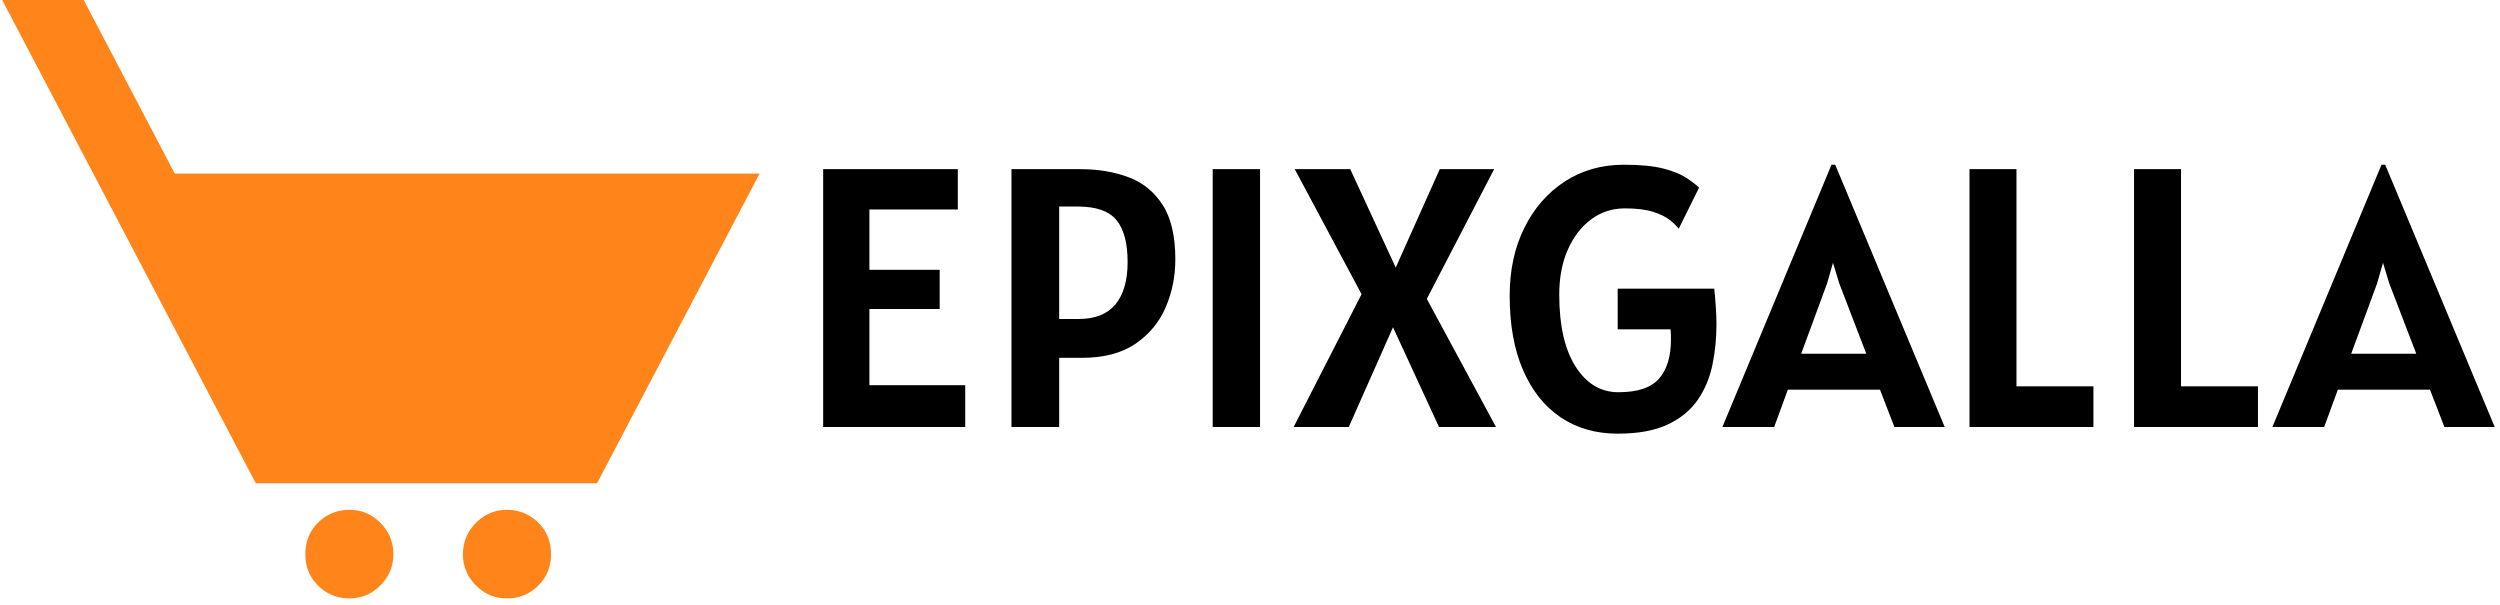<svg viewBox="0 0 1500 363" height="363" width="1500" xmlns:xlink="http://www.w3.org/1999/xlink" version="1.1" xmlns="http://www.w3.org/2000/svg"><g transform="matrix(1,0,0,1,-0.909,-1.539)"><svg xmlns:xlink="http://www.w3.org/1999/xlink" xmlns="http://www.w3.org/2000/svg" width="1500" height="363" preserveAspectRatio="xMidYMid meet" data-background-color="#ffffff" viewBox="0 0 396 96"><g transform="matrix(1,0,0,1,0.24,0.407)" id="tight-bounds"><svg width="395.52" height="94.951" viewBox="0 0 395.52 94.951"><g><svg width="395.52" height="94.951" viewBox="0 0 589.746 141.578"><g transform="matrix(1,0,0,1,194.226,38.974)"><svg width="395.52" height="63.63" viewBox="0 0 395.52 63.63"><g id="textblocktransform"><svg id="textblock" width="395.52" height="63.63" viewBox="0 0 395.52 63.63"><g><svg width="395.52" height="63.63" viewBox="0 0 395.52 63.63"><g transform="matrix(1,0,0,1,0,0)"><svg data-palette-color="#000000" height="63.63" viewBox="4.05 -35.45 225.93 36.35" width="395.52"><path id="text-0" data-fill-palette-color="primary" class="wordmark-text-0" fill="#000000" transform="matrix(1,0,0,1,0,0)" opacity="1" d="M23.25 0L4.05 0 4.05-34.85 22.25-34.85 22.25-29.4 10.3-29.4 10.3-21.25 19.8-21.25 19.8-15.95 10.3-15.95 10.3-5.65 23.25-5.65 23.25 0ZM35.95 0L29.5 0 29.5-34.85 38.85-34.85Q42.4-34.85 45.3-33.77 48.2-32.7 49.92-30.04 51.65-27.38 51.65-22.65L51.65-22.65Q51.65-19.23 50.35-16.19 49.05-13.15 46.26-11.25 43.47-9.35 39.05-9.35L39.05-9.35 35.95-9.35 35.95 0ZM38.45-29.8L38.45-29.8 35.95-29.8 35.95-14.6 38.6-14.6Q41.9-14.6 43.55-16.57 45.2-18.55 45.2-22.3L45.2-22.3Q45.2-26.13 43.7-27.96 42.2-29.8 38.45-29.8ZM63.1 0L56.7 0 56.7-34.85 63.1-34.85 63.1 0ZM75.09 0L67.64 0 76.82-17.95 67.79-34.85 75.29-34.85 81.44-21.55 87.39-34.85 94.74-34.85 85.64-17.32 94.99 0 87.29 0 81.07-13.48 75.09 0ZM111.44 0.9L111.44 0.9Q107.02 0.9 103.74-1.3 100.47-3.5 98.65-7.68 96.84-11.85 96.84-17.75L96.84-17.75Q96.84-22.93 98.82-26.91 100.79-30.9 104.28-33.18 107.77-35.45 112.29-35.45L112.29-35.45Q115.59-35.45 117.58-34.94 119.57-34.43 120.68-33.7 121.79-32.98 122.44-32.35L122.44-32.35 119.69-26.8Q119.32-27.3 118.52-27.95 117.72-28.6 116.24-29.08 114.77-29.55 112.39-29.55L112.39-29.55Q109.87-29.55 107.87-28.08 105.87-26.6 104.7-23.98 103.54-21.35 103.54-17.9L103.54-17.9Q103.54-11.65 105.74-8.18 107.94-4.7 111.54-4.7L111.54-4.7Q115.42-4.7 117.03-6.54 118.64-8.38 118.64-11.85L118.64-11.85Q118.64-12.45 118.59-13.2L118.59-13.2 111.44-13.2 111.44-18.7 124.49-18.7Q124.62-17.55 124.7-16.23 124.79-14.9 124.79-13.85L124.79-13.85Q124.79-11.03 124.24-8.38 123.69-5.73 122.24-3.64 120.79-1.55 118.18-0.33 115.57 0.9 111.44 0.9ZM132.59 0L125.59 0 140.34-35.45 140.84-35.45 155.64 0 148.84 0 146.89-5.05 134.44-5.05 132.59 0ZM140.54-22.2L139.74-19.4 136.24-9.9 145.04-9.9 141.39-19.4 140.54-22.2ZM175.74 0L158.99 0 158.99-34.85 165.34-34.85 165.34-5.5 175.74-5.5 175.74 0ZM197.98 0L181.23 0 181.23-34.85 187.58-34.85 187.58-5.5 197.98-5.5 197.98 0ZM206.93 0L199.93 0 214.68-35.45 215.18-35.45 229.98 0 223.18 0 221.23-5.05 208.78-5.05 206.93 0ZM214.88-22.2L214.08-19.4 210.58-9.9 219.38-9.9 215.73-19.4 214.88-22.2Z"></path></svg></g></svg></g></svg></g></svg></g><g><svg width="179.204" height="141.578" viewBox="0 0 179.204 141.578"><g><svg id="icon-0" data-fill-palette-color="accent" class="icon-icon-0" width="179.204" height="141.578" xml:space="preserve" viewBox="0 0 37.781 29.848" y="0" x="0" version="1.1" xmlns:xlink="http://www.w3.org/1999/xlink" xmlns="http://www.w3.org/2000/svg"><polygon data-fill-palette-color="accent" fill="#ff851b" points="29.671,24.107 37.781,8.659 8.609,8.659 4.067,0 0,0 12.651,24.107 29.671,24.107"></polygon><path data-fill-palette-color="accent" fill="#ff851b" d="M17.318 29.848C17.943 29.848 18.441 29.623 18.865 29.2 19.289 28.775 19.513 28.252 19.513 27.653A2.15 2.15 0 0 0 18.865 26.08C18.44 25.656 17.942 25.432 17.318 25.432S16.17 25.657 15.747 26.08C15.322 26.505 15.123 27.029 15.123 27.653 15.123 28.252 15.322 28.775 15.747 29.2 16.169 29.623 16.695 29.848 17.318 29.848"></path><path data-fill-palette-color="accent" fill="#ff851b" d="M25.179 29.848C24.556 29.848 24.056 29.623 23.631 29.2A2.13 2.13 0 0 1 22.983 27.653C22.983 27.029 23.208 26.505 23.631 26.08 24.056 25.656 24.556 25.432 25.179 25.432 25.803 25.432 26.326 25.657 26.751 26.08 27.176 26.505 27.376 27.029 27.376 27.653 27.376 28.252 27.176 28.775 26.751 29.2A2.15 2.15 0 0 1 25.179 29.848"></path></svg></g></svg></g></svg></g><defs></defs></svg><rect visibility="hidden" stroke="none" fill="none" height="94.951" width="395.52"></rect></g></svg></g></svg>